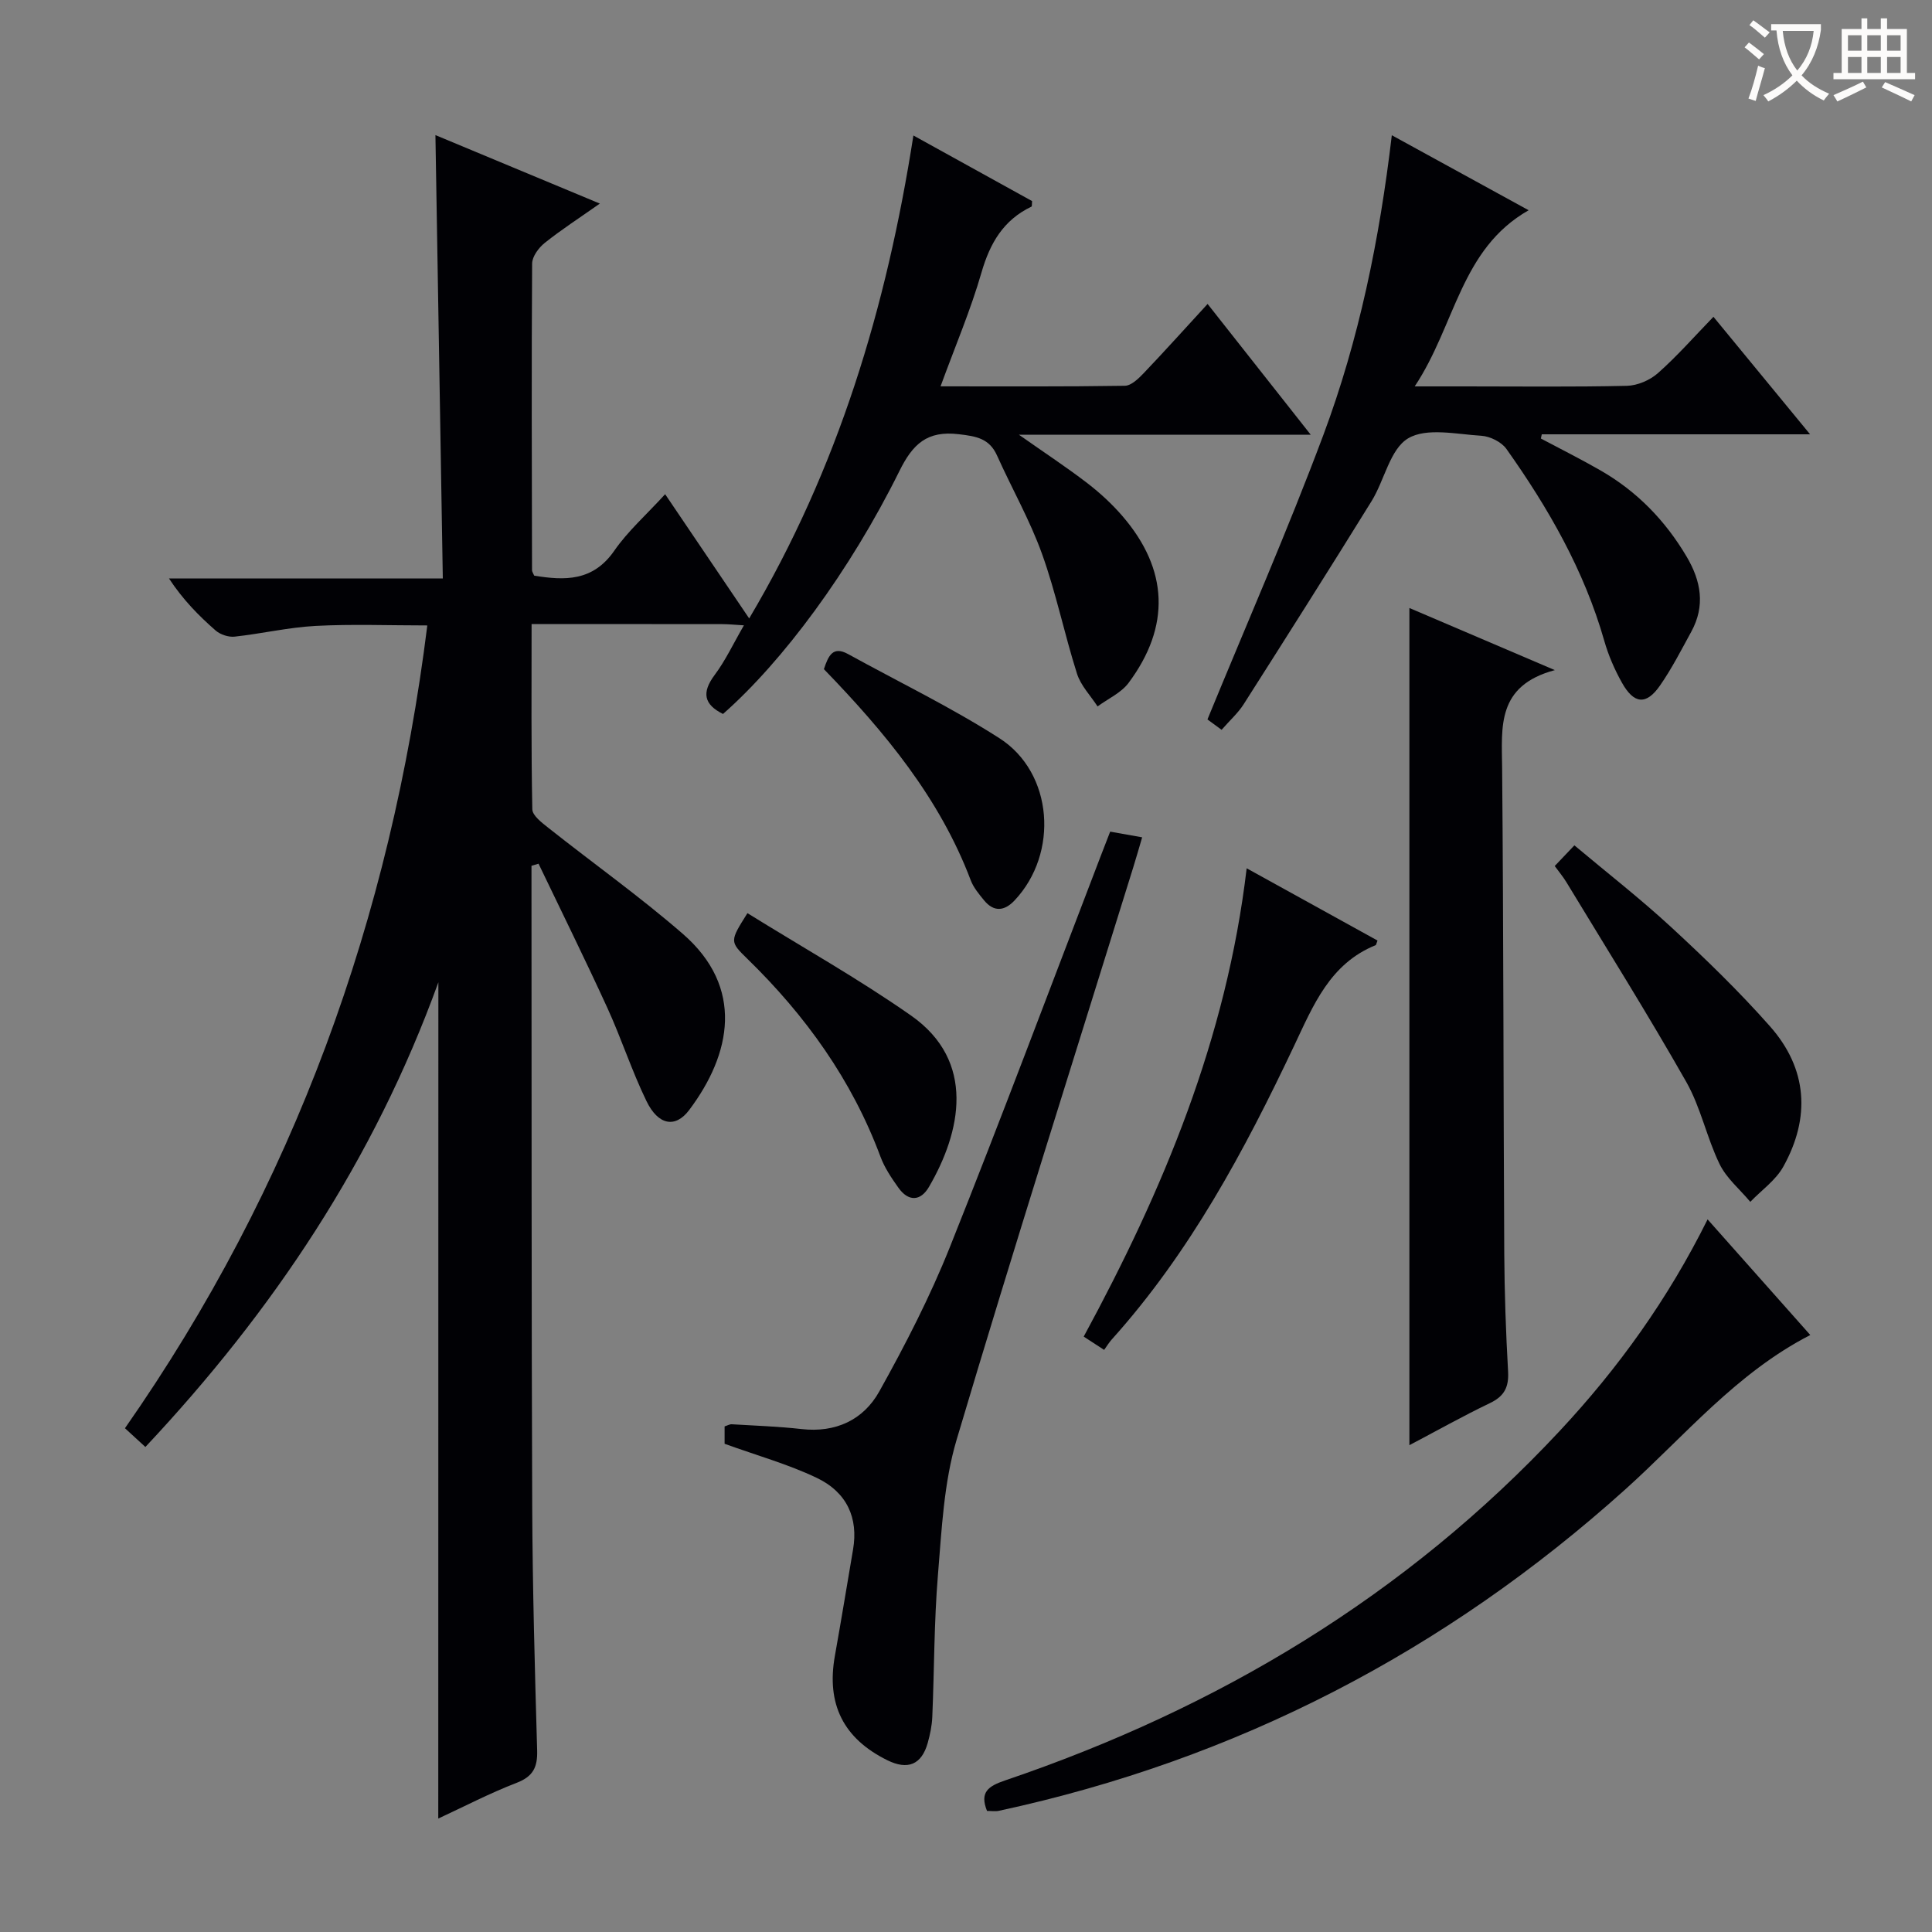 <svg enable-background="new 0 0 400 400" viewBox="0 0 400 400" xmlns="http://www.w3.org/2000/svg"><rect x="0" y="0" width="400" height="400" fill="#808080" stroke="none"/><g fill="#010105"><path d="m90.76 203.37c-13.33 36.83-34.21 68.03-60.66 96.21-1.48-1.36-2.78-2.55-4.23-3.88 34.98-50.07 55.03-105.53 62.6-166.21-7.97 0-15.57-.3-23.14.1-5.61.3-11.15 1.61-16.75 2.22-1.28.14-2.97-.43-3.95-1.28-3.48-3.05-6.74-6.35-9.64-10.76h56.69c-.51-30.93-1.02-61.1-1.53-91.8 11.32 4.72 22.3 9.29 34.04 14.18-4.26 3-7.98 5.4-11.42 8.15-1.25 1-2.59 2.82-2.6 4.27-.14 21.16-.06 42.33-.02 63.49 0 .3.23.59.45 1.12 6.32 1.04 12.17 1.21 16.58-5.16 2.81-4.06 6.63-7.43 10.53-11.7 5.92 8.75 11.61 17.17 17.4 25.72 18.42-31.05 28.45-64.42 34-99.99 8.52 4.71 16.6 9.17 24.57 13.58-.06.62 0 1.09-.13 1.15-5.81 2.78-8.59 7.56-10.35 13.66-2.24 7.77-5.44 15.25-8.47 23.55 13.02 0 25.59.08 38.16-.12 1.33-.02 2.84-1.5 3.92-2.63 4.34-4.55 8.54-9.23 13.21-14.31 7.14 9.05 13.96 17.7 21.35 27.07-20.33 0-39.71 0-60.42 0 5.46 3.84 9.94 6.78 14.18 10.04 2.62 2.02 5.11 4.31 7.27 6.82 9.51 11.04 9.99 22.83 1.25 34.54-1.54 2.06-4.25 3.26-6.41 4.86-1.46-2.25-3.48-4.32-4.26-6.78-2.61-8.21-4.33-16.71-7.24-24.8-2.51-6.99-6.25-13.54-9.3-20.34-1.6-3.58-4.29-4.01-7.92-4.44-6.59-.79-9.55 2.04-12.31 7.63-10.28 20.75-24.16 39.41-36.52 50.29-3.96-1.97-4.46-4.42-1.72-8.09 2.24-2.99 3.85-6.46 6.05-10.26-1.99-.12-3.25-.25-4.52-.25-12.96-.02-25.91-.01-39.44-.01 0 13.13-.1 25.74.15 38.35.03 1.31 2 2.79 3.34 3.85 9.25 7.33 18.89 14.19 27.79 21.91 12.83 11.13 10.08 24.89 1.34 36.51-2.86 3.8-6.42 3.14-8.84-1.87-3.04-6.26-5.19-12.94-8.09-19.28-4.59-10.03-9.48-19.91-14.25-29.86-.49.14-.97.29-1.46.43v4.72c.04 42.66-.02 85.33.15 127.99.07 16.81.54 33.62 1.02 50.43.1 3.45-.8 5.4-4.23 6.72-5.54 2.13-10.84 4.9-16.24 7.4.02-57.7.02-114.97.02-173.14z"/><path d="m252.92 151.1c-1.53-1.12-2.58-1.89-2.93-2.15 8.15-19.86 16.62-39.16 23.99-58.87 7.39-19.78 11.63-40.45 14.18-62.08 9.48 5.2 18.69 10.25 28.33 15.53-14.14 8.04-15.13 23.75-23.59 36.47h10.45c11.16 0 22.32.14 33.47-.12 2.2-.05 4.78-1.16 6.44-2.63 3.95-3.49 7.45-7.49 11.49-11.66 6.75 8.21 13.03 15.84 20.01 24.33-19.24 0-37.4 0-55.55 0-.06.29-.13.58-.19.87 4.14 2.2 8.33 4.29 12.39 6.63 7.51 4.32 13.36 10.34 17.78 17.81 3.01 5.08 3.9 10.2.97 15.56-2.07 3.78-4.04 7.65-6.5 11.18-2.82 4.04-5.36 3.82-7.84-.6-1.53-2.73-2.82-5.69-3.67-8.69-4.16-14.58-11.58-27.49-20.26-39.73-1.03-1.45-3.39-2.62-5.2-2.73-5.13-.31-11.34-1.74-15.16.54-3.76 2.25-4.88 8.67-7.57 13.01-8.73 14.11-17.61 28.12-26.52 42.11-1.14 1.77-2.79 3.23-4.52 5.22z"/><path d="m291.8 299.21c0-58.02 0-115.41 0-173.33 9.39 4.01 19.02 8.12 30.11 12.86-12.09 3.24-10.99 11.78-10.91 20.25.29 33.49.26 66.99.44 100.48.05 8.15.33 16.3.79 24.43.19 3.27-.75 5.17-3.78 6.61-5.65 2.71-11.12 5.79-16.65 8.7z"/><path d="m150.02 298.92c0-.95 0-2.25 0-3.6.59-.18 1.05-.47 1.49-.44 4.81.29 9.63.45 14.42.99 7.09.81 12.83-1.9 16.11-7.77 5.4-9.68 10.51-19.62 14.62-29.9 10.73-26.84 20.85-53.92 31.21-80.91.64-1.68 1.3-3.36 1.98-5.11 2.22.4 4.14.74 6.62 1.18-.66 2.24-1.23 4.25-1.85 6.24-12.25 39.47-24.78 78.86-36.56 118.47-2.66 8.93-3.09 18.61-3.87 28-.81 9.77-.75 19.61-1.17 29.42-.08 1.81-.46 3.63-.95 5.38-1.27 4.49-4.13 5.66-8.37 3.56-9.09-4.49-12.63-11.61-10.85-21.59 1.31-7.34 2.52-14.71 3.77-22.06 1.09-6.42-1.19-11.79-7.55-14.82-5.92-2.82-12.33-4.61-19.05-7.04z"/><path d="m204.35 374.93c-1.55-3.86.24-5.12 3.71-6.3 44.06-14.95 82.96-38.18 114.89-72.4 12.11-12.98 22.38-27.25 30.59-43.77 7.18 8.08 14.09 15.87 21.26 23.94-15.31 7.87-25.94 20.84-38.24 31.91-37.34 33.61-80.56 56-129.76 66.6-.75.16-1.58.02-2.45.02z"/><path d="m258.11 179.77c9.3 5.13 18.23 10.06 27.09 14.96-.27.69-.29.91-.38.95-9.5 3.86-12.91 12.45-16.91 20.89-10.26 21.67-21.55 42.75-37.74 60.76-.55.61-.98 1.33-1.57 2.15-1.64-1.06-2.85-1.85-4.23-2.75 16.44-30.33 29.57-61.65 33.74-96.96z"/><path d="m321.89 179.3c1.25-1.32 2.38-2.5 4.07-4.28 6.78 5.69 13.69 11.07 20.1 16.99 7.07 6.53 14.02 13.26 20.39 20.47 7.78 8.79 8.43 18.89 2.76 29.07-1.57 2.82-4.51 4.87-6.83 7.28-2.16-2.59-4.93-4.88-6.36-7.82-2.67-5.5-3.9-11.74-6.9-17.02-7.94-13.98-16.49-27.61-24.83-41.37-.68-1.12-1.53-2.12-2.4-3.32z"/><path d="m154.75 189.06c11.44 7.1 23.01 13.6 33.83 21.17 13.59 9.49 10.36 24.17 3.75 35.51-1.74 2.99-4.26 3.08-6.33.16-1.43-2.01-2.86-4.13-3.71-6.42-5.91-15.89-15.52-29.24-27.57-40.98-3.68-3.58-3.62-3.64.03-9.44z"/><path d="m170.58 138.54c.92-2.75 1.83-4.87 5.01-3.12 10.47 5.77 21.29 10.99 31.33 17.42 11.16 7.15 12.33 23.83 3.14 33.58-2.1 2.23-4.3 2.46-6.34-.04-1.04-1.28-2.17-2.62-2.74-4.13-6.44-17.02-17.75-30.64-30.4-43.71z"/></g><path d="m362.1 8.8c1.1.8 2.1 1.6 3.1 2.4l-1 1.1c-1.3-1.1-2.3-2-3-2.5zm1.9 4.8c.5.2.9.4 1.4.5-.6 2.3-1.3 4.5-1.9 6.8l-1.5-.5c.8-2.1 1.4-4.3 2-6.8zm-1-9.4c1.3.9 2.4 1.8 3.4 2.5l-1 1.1c-1.4-1.2-2.4-2.1-3.2-2.6zm3.7 2.2v-1.4h10.3v1.2c-.5 3.6-1.8 6.8-4 9.4 1.5 1.6 3.4 2.8 5.7 3.8-.3.4-.7.8-1.1 1.4-2.3-1.1-4.1-2.5-5.6-4.1-1.6 1.6-3.6 3.1-5.9 4.3-.3-.5-.7-.9-1-1.3 2.4-1.1 4.4-2.5 6-4.1-1.9-2.5-3-5.6-3.3-9.3h-1.1zm8.8 0h-6.4c.3 3.3 1.3 6 3 8.2 2-2.3 3.1-5.1 3.4-8.2z" fill="#fcfbfa"/><path d="m385.3 3.8h1.3v2.2h2.8v-2.2h1.3v2.2h4.1v9.1h1.7v1.3h-16.9v-1.3h1.7v-9.1h4.1v-2.2zm.4 13.1.7 1.2c-1.8.9-3.8 1.9-6 2.9-.2-.4-.5-.8-.8-1.3 2.3-1 4.3-1.9 6.1-2.8zm-3.1-6.4h2.8v-3.2h-2.8zm0 4.6h2.8v-3.3h-2.8zm4-4.6h2.8v-3.2h-2.8zm0 4.6h2.8v-3.3h-2.8zm3.7 1.9c2.1.9 4.1 1.8 6.1 2.7l-.7 1.3c-2.2-1.1-4.2-2-6.1-2.9zm3.2-9.7h-2.8v3.2h2.8zm-2.8 7.8h2.8v-3.3h-2.8z" fill="#fcfbfa"/></svg>